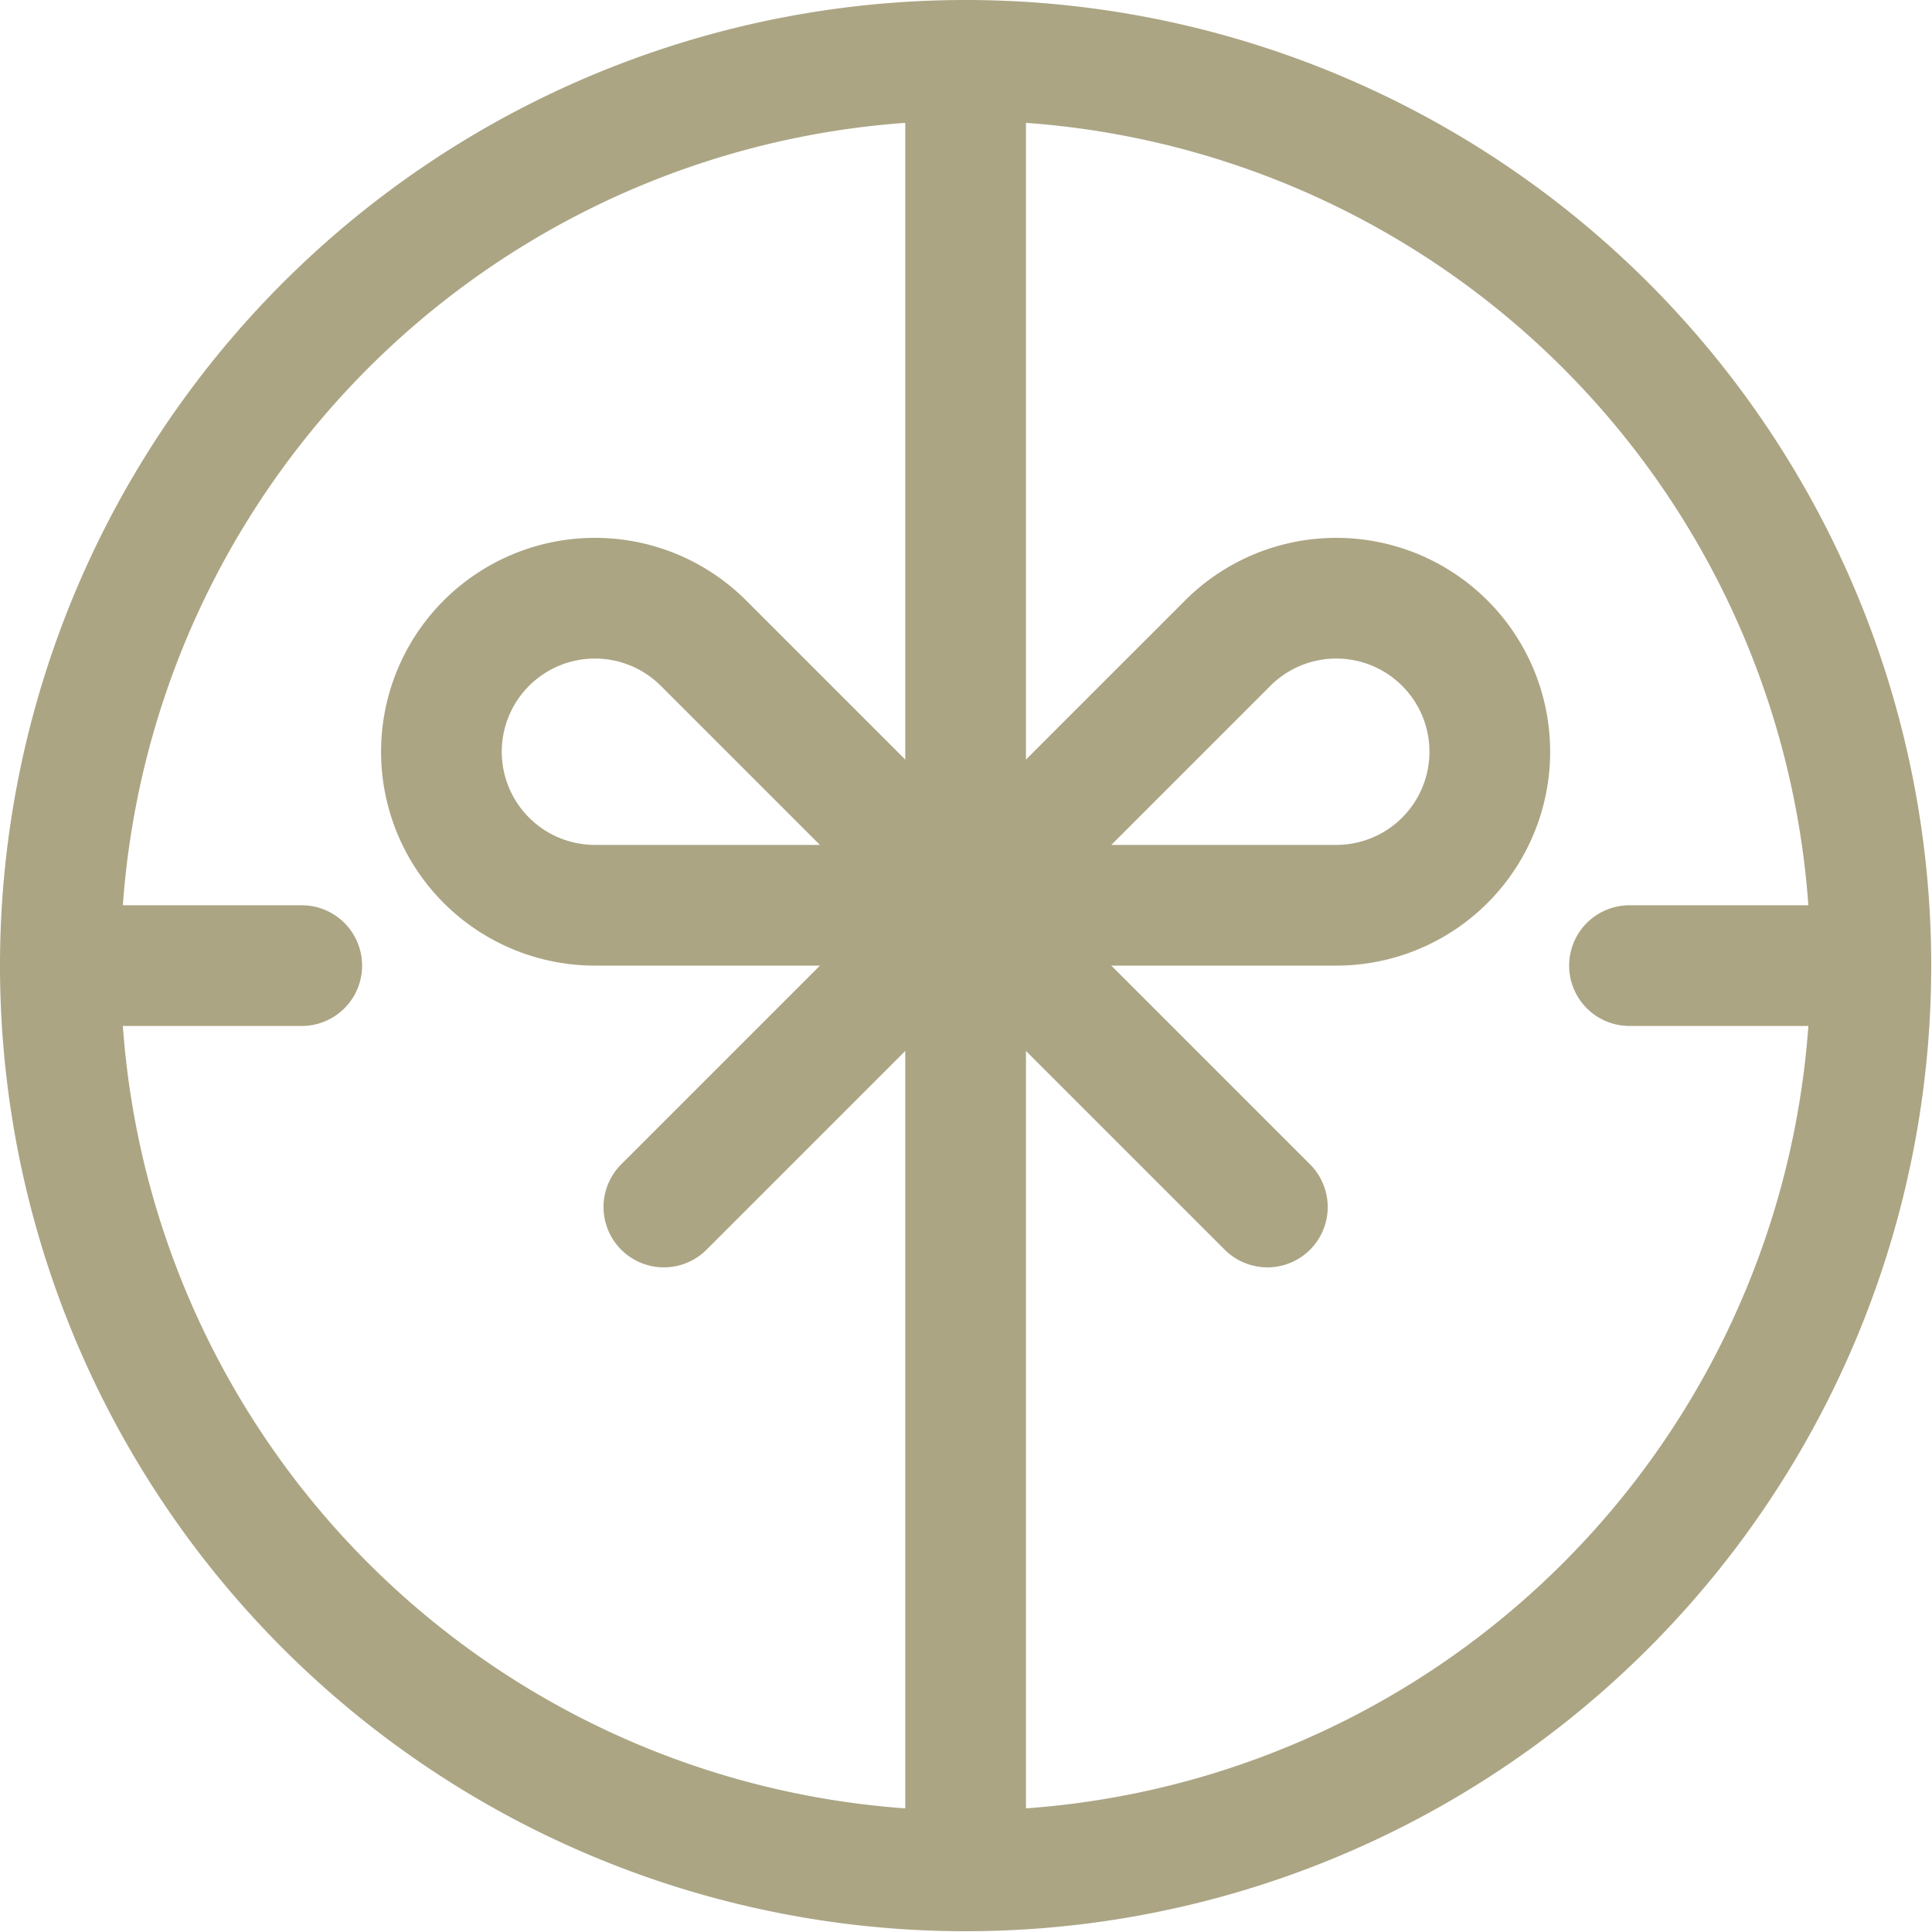 <svg xmlns="http://www.w3.org/2000/svg" version="1.1" xmlns:xlink="http://www.w3.org/1999/xlink" xmlns:svgjs="http://svgjs.com/svgjs" viewBox="0 0 20 20" width="20" height="20"><g transform="matrix(0.833,0,0,0.833,0,0)"><path d="M12 0.75L12 23.25" fill="none" stroke="#aba584" stroke-linecap="round" stroke-linejoin="round" stroke-width="1.5"></path><path d="M12 11.25L15.75 15" fill="none" stroke="#aba584" stroke-linecap="round" stroke-linejoin="round" stroke-width="1.5"></path><path d="M8.25 15L12 11.25" fill="none" stroke="#aba584" stroke-linecap="round" stroke-linejoin="round" stroke-width="1.5"></path><path d="M12,11.25l3.257-3.257a1.908,1.908,0,1,1,1.349,3.257Z" fill="none" stroke="#aba584" stroke-linecap="round" stroke-linejoin="round" stroke-width="1.5"></path><path d="M12,11.25,8.743,7.993A1.908,1.908,0,1,0,7.394,11.25Z" fill="none" stroke="#aba584" stroke-linecap="round" stroke-linejoin="round" stroke-width="1.5"></path><path d="M0.750 12.000 A11.250 11.250 0 1 0 23.250 12.000 A11.250 11.250 0 1 0 0.750 12.000 Z" fill="none" stroke="#aba584" stroke-linecap="round" stroke-linejoin="round" stroke-width="1.5"></path><path d="M23.25 12L20.25 12" fill="none" stroke="#aba584" stroke-linecap="round" stroke-linejoin="round" stroke-width="1.5"></path><path d="M0.75 12L3.75 12" fill="none" stroke="#aba584" stroke-linecap="round" stroke-linejoin="round" stroke-width="1.5"></path></g></svg>